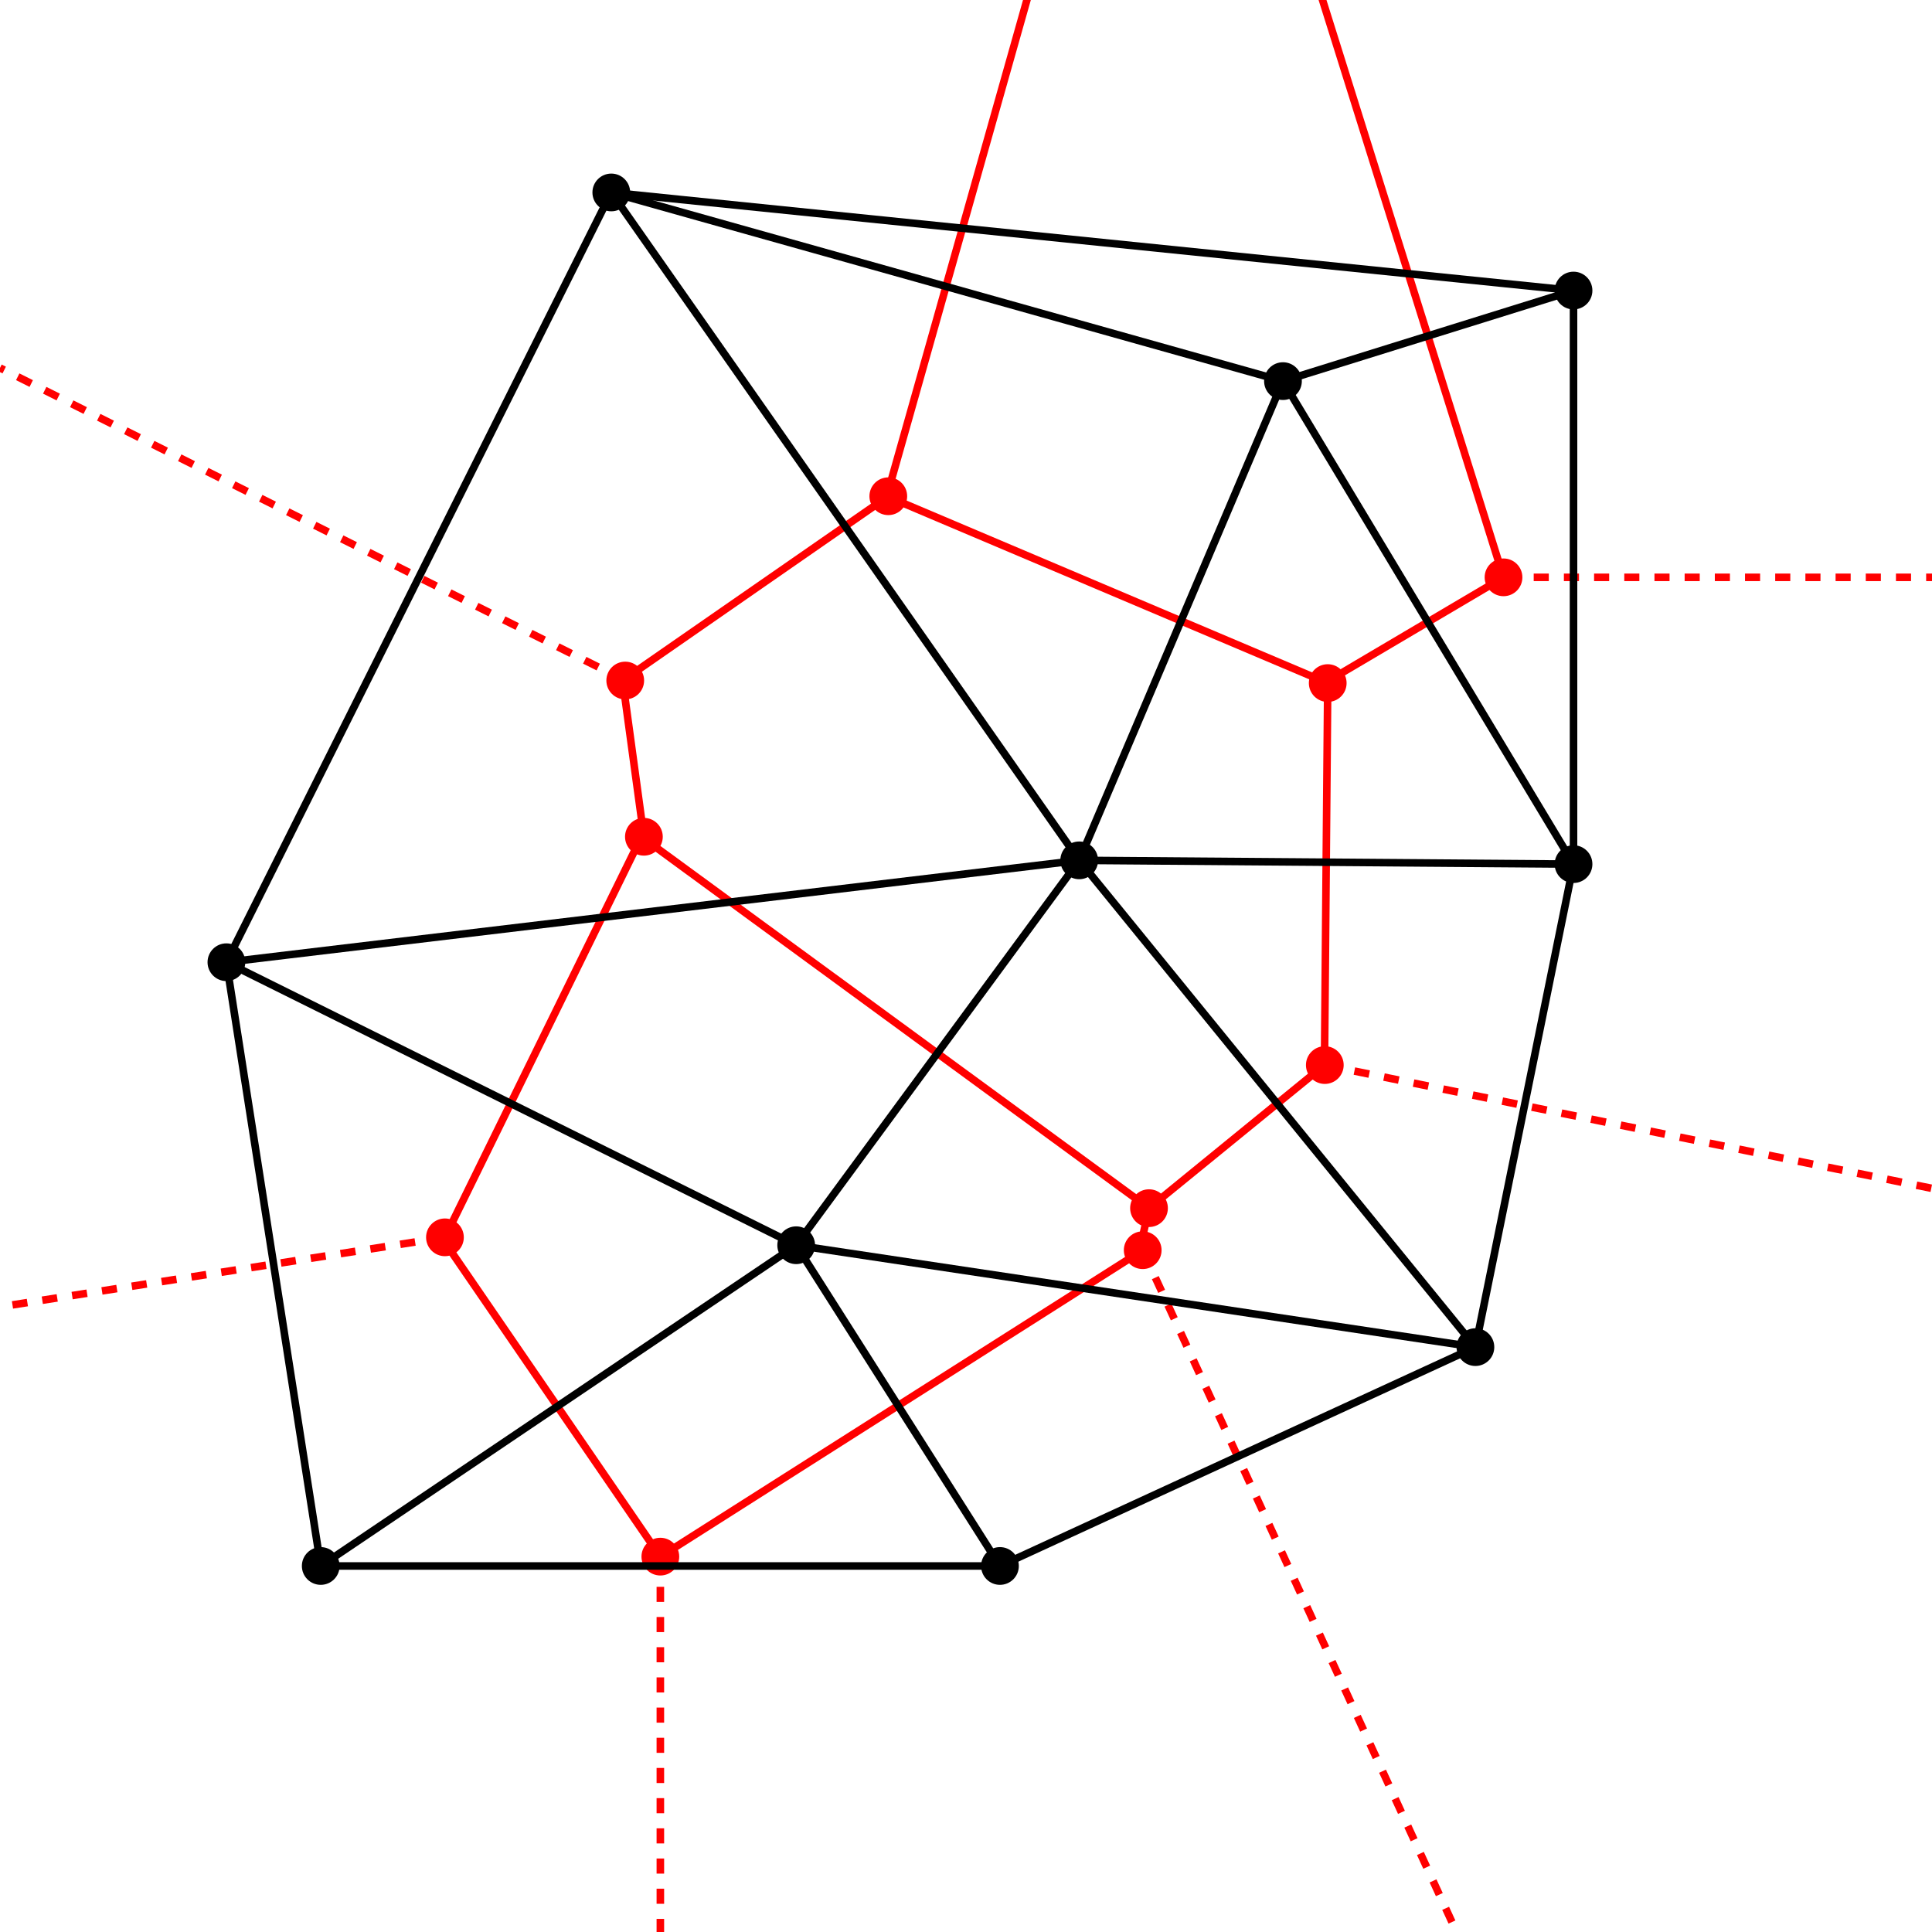 <?xml version="1.0" ?>
<svg height="512" width="512" xmlns="http://www.w3.org/2000/svg" xmlns:xlink="http://www.w3.org/1999/xlink">
	<style type="text/css">
		<![CDATA[
			.site{fill:#000;}
			.vertex{fill:#f00}
			.edge{stroke:#000;stroke-width:2px;}
			.ridge{stroke:#f00;stroke-width:2px;}
			.dashed{stroke:#f00;stroke-width:2px;stroke-dasharray: 4 4;}
		]]>
	</style>
	<g class="vertex">
		<circle cx="165.694" cy="180.347" r="5"/>
		<circle cx="351.090" cy="282.253" r="5"/>
		<circle cx="170.641" cy="221.750" r="5"/>
		<circle cx="117.915" cy="327.904" r="5"/>
		<circle cx="175.000" cy="412.524" r="5"/>
		<circle cx="302.828" cy="331.315" r="5"/>
		<circle cx="304.499" cy="320.175" r="5"/>
		<circle cx="235.408" cy="131.508" r="5"/>
		<circle cx="351.862" cy="181.024" r="5"/>
		<circle cx="398.448" cy="153.000" r="5"/>
	</g>
	<g class="ridge">
		<line x1="170" y1="221.750" x2="304.499" y2="320.175"/>
		<line x1="170" y1="221.750" x2="117.915" y2="327.904"/>
		<line x1="117" y1="327.904" x2="175.000" y2="412.524"/>
		<line x1="175" y1="412.524" x2="302.828" y2="331.315"/>
		<line x1="302" y1="331.315" x2="304.499" y2="320.175"/>
		<line x1="165" y1="180.347" x2="170.641" y2="221.750"/>
		<line x1="351" y1="282.253" x2="304.499" y2="320.175"/>
		<line x1="235" y1="131.508" x2="351.862" y2="181.024"/>
		<line x1="235" y1="131.508" x2="309.517" y2="-132.320"/>
		<line x1="309" y1="-132.320" x2="398.448" y2="153.000"/>
		<line x1="351" y1="181.024" x2="398.448" y2="153.000"/>
		<line x1="165" y1="180.347" x2="235.408" y2="131.508"/>
		<line x1="351" y1="282.253" x2="351.862" y2="181.024"/>
	</g>
	<g class="dashed">
		<line x1="165.694" y1="180.347" x2="0.000" y2="97.500"/>
		<line x1="117.915" y1="327.904" x2="0.000" y2="346.328"/>
		<line x1="175.000" y1="412.524" x2="175.000" y2="512.000"/>
		<line x1="302.828" y1="331.315" x2="386.000" y2="512.000"/>
		<line x1="351.090" y1="282.253" x2="512.000" y2="314.938"/>
		<line x1="398.448" y1="153.000" x2="512.000" y2="153.000"/>
	</g>
	<g class="site">
		<circle cx="85" cy="415" r="5"/>
		<circle cx="391" cy="357" r="5"/>
		<circle cx="265" cy="415" r="5"/>
		<circle cx="417" cy="229" r="5"/>
		<circle cx="417" cy="77" r="5"/>
		<circle cx="286" cy="228" r="5"/>
		<circle cx="211" cy="330" r="5"/>
		<circle cx="60" cy="255" r="5"/>
		<circle cx="162" cy="51" r="5"/>
		<circle cx="340" cy="101" r="5"/>
	</g>
	<g class="edge">
		<line x1="85" y1="415" x2="265" y2="415"/>
		<line x1="85" y1="415" x2="211" y2="330"/>
		<line x1="85" y1="415" x2="60" y2="255"/>
		<line x1="391" y1="357" x2="265" y2="415"/>
		<line x1="391" y1="357" x2="417" y2="229"/>
		<line x1="391" y1="357" x2="286" y2="228"/>
		<line x1="391" y1="357" x2="211" y2="330"/>
		<line x1="265" y1="415" x2="211" y2="330"/>
		<line x1="417" y1="229" x2="417" y2="77"/>
		<line x1="417" y1="229" x2="286" y2="228"/>
		<line x1="417" y1="229" x2="340" y2="101"/>
		<line x1="417" y1="77" x2="162" y2="51"/>
		<line x1="417" y1="77" x2="340" y2="101"/>
		<line x1="286" y1="228" x2="211" y2="330"/>
		<line x1="286" y1="228" x2="60" y2="255"/>
		<line x1="286" y1="228" x2="162" y2="51"/>
		<line x1="286" y1="228" x2="340" y2="101"/>
		<line x1="211" y1="330" x2="60" y2="255"/>
		<line x1="60" y1="255" x2="162" y2="51"/>
		<line x1="162" y1="51" x2="340" y2="101"/>
	</g>
</svg>
